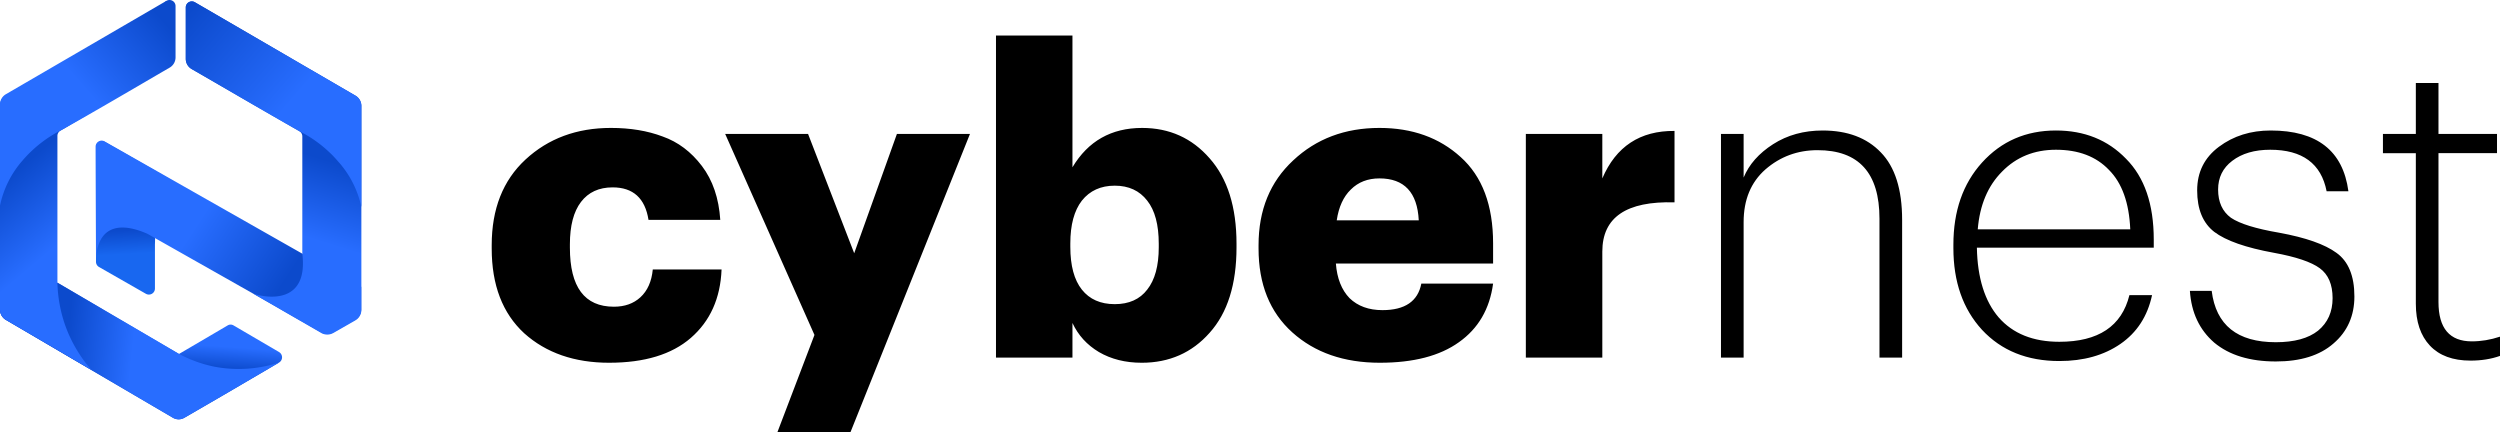 <svg xmlns="http://www.w3.org/2000/svg" fill="none" viewBox="0 0 422 73"><path fill="#000" d="M102.832 61.232c-5.865 0-10.65-1.66-14.351-4.982C84.827 52.88 83 48.116 83 41.955v-.578c0-6.113 1.9-10.926 5.697-14.44 3.846-3.561 8.654-5.342 14.423-5.342 3.27 0 6.178.481 8.726 1.444 2.597.914 4.808 2.575 6.635 4.981 1.827 2.407 2.861 5.44 3.101 9.098h-12.115c-.577-3.659-2.597-5.488-6.058-5.488-2.308 0-4.087.819-5.337 2.455-1.25 1.637-1.875 4.02-1.875 7.148v.577c0 6.643 2.476 9.964 7.428 9.964 1.827 0 3.318-.53 4.471-1.589 1.202-1.107 1.899-2.671 2.092-4.693h11.61c-.192 4.862-1.923 8.712-5.192 11.552-3.221 2.792-7.812 4.188-13.774 4.188ZM131.208 73l6.274-16.461-15.072-33.933h13.99l7.789 20.143 7.211-20.143h12.332L143.54 73h-12.332ZM192.713 61.232c-2.74 0-5.144-.602-7.211-1.805-2.02-1.204-3.51-2.84-4.472-4.91v5.848h-12.908V6h12.908v22.237c2.645-4.428 6.563-6.642 11.755-6.642 4.616 0 8.414 1.709 11.395 5.126 3.029 3.417 4.543 8.23 4.543 14.44v.577c0 6.257-1.514 11.07-4.543 14.44-2.981 3.37-6.803 5.054-11.467 5.054Zm-10.096-12.346c1.298 1.636 3.149 2.454 5.553 2.454s4.231-.818 5.481-2.454c1.298-1.637 1.947-4.02 1.947-7.148v-.577c0-3.225-.649-5.656-1.947-7.293-1.298-1.684-3.125-2.526-5.481-2.526s-4.207.842-5.553 2.526c-1.298 1.685-1.947 4.092-1.947 7.22v.578c0 3.177.649 5.583 1.947 7.22ZM232.924 61.232c-6.058 0-10.986-1.709-14.784-5.126-3.798-3.418-5.697-8.135-5.697-14.151v-.578c0-5.92 1.947-10.685 5.841-14.295 3.894-3.658 8.75-5.487 14.567-5.487 5.529 0 10.097 1.636 13.703 4.91 3.653 3.272 5.48 8.134 5.48 14.583v3.394h-26.538c.192 2.503.961 4.452 2.307 5.848 1.395 1.347 3.246 2.021 5.553 2.021 3.798 0 5.986-1.492 6.563-4.476h12.115c-.577 4.284-2.5 7.58-5.769 9.891-3.221 2.31-7.668 3.466-13.341 3.466ZM225.64 37.19h13.846c-.24-4.717-2.452-7.076-6.635-7.076-1.971 0-3.581.626-4.831 1.877-1.25 1.204-2.044 2.936-2.38 5.199ZM257.562 60.365v-37.76h12.909v7.51c2.308-5.392 6.371-8.063 12.188-8.015v12.057c-8.125-.24-12.188 2.527-12.188 8.303v17.905h-12.909ZM290.5 60.365v-37.76h3.823v7.365c.913-2.214 2.572-4.091 4.976-5.632 2.403-1.54 5.192-2.31 8.365-2.31 4.183 0 7.452 1.227 9.808 3.682 2.404 2.455 3.606 6.257 3.606 11.407v23.248h-3.823V36.901c0-7.701-3.485-11.552-10.456-11.552-3.366 0-6.299 1.083-8.799 3.25-2.452 2.165-3.677 5.125-3.677 8.88v22.886H290.5ZM347.617 60.943c-5.433 0-9.784-1.757-13.053-5.27-3.221-3.514-4.832-8.11-4.832-13.79v-.578c0-5.68 1.611-10.3 4.832-13.862 3.269-3.61 7.428-5.415 12.476-5.415 4.808 0 8.75 1.588 11.827 4.765 3.125 3.129 4.687 7.677 4.687 13.646v1.371h-29.856c.097 5.102 1.323 9.025 3.678 11.769 2.404 2.743 5.818 4.115 10.241 4.115 6.586 0 10.529-2.623 11.827-7.87h3.822c-.769 3.562-2.548 6.306-5.337 8.231-2.788 1.925-6.226 2.888-10.312 2.888Zm-13.774-22.237h25.745c-.192-4.477-1.394-7.822-3.606-10.036-2.163-2.262-5.144-3.393-8.942-3.393-3.654 0-6.683 1.227-9.087 3.682-2.404 2.407-3.774 5.656-4.11 9.747ZM384.15 61.015c-4.375 0-7.836-1.059-10.384-3.177-2.5-2.166-3.871-5.078-4.111-8.736h3.678c.721 5.776 4.327 8.664 10.817 8.664 3.125 0 5.505-.65 7.14-1.95 1.634-1.347 2.452-3.176 2.452-5.486 0-2.31-.721-3.995-2.164-5.054-1.442-1.059-4.014-1.925-7.716-2.6-4.76-.866-8.125-2.045-10.096-3.537-1.923-1.492-2.885-3.827-2.885-7.003 0-3.08 1.226-5.535 3.678-7.364 2.452-1.83 5.361-2.744 8.726-2.744 7.837 0 12.212 3.417 13.125 10.252h-3.678c-.913-4.669-4.086-7.003-9.519-7.003-2.644 0-4.784.626-6.418 1.877-1.587 1.203-2.38 2.816-2.38 4.837 0 2.118.721 3.707 2.163 4.766 1.491 1.01 4.207 1.853 8.149 2.526 4.471.819 7.693 1.95 9.664 3.394 2.019 1.444 3.029 3.898 3.029 7.364 0 3.273-1.178 5.92-3.534 7.942-2.308 2.021-5.553 3.032-9.736 3.032ZM417.024 60.87c-2.981 0-5.264-.842-6.851-2.526-1.587-1.685-2.38-4.043-2.38-7.076V25.855h-5.553v-3.25h5.553v-8.591h3.822v8.592h9.88v3.248h-9.88V50.98c0 4.428 1.875 6.642 5.625 6.642 1.587 0 3.173-.265 4.76-.794v3.248c-1.49.53-3.149.795-4.976.795Z"/><path fill="url(#a)" d="M0 52.231a2.04 2.04 0 0 0 .953 1.745l28.212 16.527a1.906 1.906 0 0 0 1.983 0l6.576-3.813 9.398-5.5a1.03 1.03 0 0 0 0-1.753l-7.72-4.518a.952.952 0 0 0-.953 0l-8.254 4.842-20.492-12.01L0 52.232Z"/><path fill="url(#b)" d="M30.195 59.723 9.703 47.713 0 52.233a2.04 2.04 0 0 0 .953 1.744l28.212 16.527a1.906 1.906 0 0 0 1.983 0l6.576-3.813 9.398-5.5a22.056 22.056 0 0 1-10.875.716 21.712 21.712 0 0 1-6.052-2.183Z"/><path fill="url(#c)" d="M9.693 47.714V22.933a1.03 1.03 0 0 1 .487-.867l17.928-10.628a2.03 2.03 0 0 0 .953-1.744V1.24a.953.953 0 0 0-.988-1.05c-.183.008-.283.371-.433.476L.953 16.09A2.012 2.012 0 0 0 0 17.834v34.378a2.04 2.04 0 0 0 .953 1.745l14.469 8.473a23.389 23.389 0 0 1-4.432-7.558 23.398 23.398 0 0 1-1.297-7.158Z"/><path fill="url(#d)" d="M17.728 23.972a1.02 1.02 0 0 0-1.525.877v19.338a1.01 1.01 0 0 0 .505.877l7.92 4.527a1.02 1.02 0 0 0 1.526-.876v-7.482c.18-4.156-.953-11.314 2.745-10.866l-11.17-6.395Z"/><path fill="url(#e)" d="M60.973 48.419v3.813a2.03 2.03 0 0 1-1.02 1.753l-3.717 2.126a2.05 2.05 0 0 1-2.04 0l-8.673-4.966L24.911 39.48c-6.11-2.702-8.722 0-8.702 4.801 0 0-.07-16.613-.07-19.556a1.02 1.02 0 0 1 1.563-.83l33.302 18.91 9.969 5.614Z"/><path fill="url(#f)" d="M61 17.872v34.455a2.03 2.03 0 0 1-1.019 1.754l-3.717 2.125a2.05 2.05 0 0 1-2.04 0l-11.453-6.62c2.585.822 9.283 1.644 8.26-6.752V23.019a1.01 1.01 0 0 0-.505-.877L32.36 11.658a1.992 1.992 0 0 1-1.01-1.745V1.25a1.02 1.02 0 0 1 1.534-.877l27.088 15.755A2 2 0 0 1 61 17.872Z"/><path fill="url(#g)" d="M57.14 27.327A16.735 16.735 0 0 1 61 34.952v-17.08a2.001 2.001 0 0 0-1.01-1.735L32.901.382a1.02 1.02 0 0 0-1.535.877v8.664a1.992 1.992 0 0 0 1.01 1.744c6.053 3.489 12.067 7.044 18.167 10.484a21.177 21.177 0 0 1 6.595 5.176Z"/><path fill="url(#h)" d="M10.456 21.909c6.1-3.413 12.114-6.968 18.166-10.485a1.992 1.992 0 0 0 1.01-1.744V1.016A1.02 1.02 0 0 0 28.098.14L1.01 15.894A2.002 2.002 0 0 0 0 17.63v17.08a16.737 16.737 0 0 1 3.812-7.625 21.18 21.18 0 0 1 6.644-5.175Z"/><defs><linearGradient id="a" x1="38.124" x2="37.6" y1="54.993" y2="62.393" gradientUnits="userSpaceOnUse"><stop offset=".474" stop-color="#286DFF"/><stop offset="1" stop-color="#0C4ACC"/></linearGradient><linearGradient id="b" x1="36.66" x2="11.163" y1="61.923" y2="59.221" gradientUnits="userSpaceOnUse"><stop offset=".565" stop-color="#286DFF"/><stop offset="1" stop-color="#0C4ACC"/></linearGradient><linearGradient id="c" x1="9.045" x2="18.095" y1="23.541" y2="34.193" gradientUnits="userSpaceOnUse"><stop stop-color="#0C4ACC"/><stop offset="1" stop-color="#286DFF"/></linearGradient><linearGradient id="d" x1="21.386" x2="21.151" y1="42.888" y2="38.893" gradientUnits="userSpaceOnUse"><stop stop-color="#1867F0"/><stop offset="1" stop-color="#0C4ACC"/></linearGradient><linearGradient id="e" x1="31.843" x2="46.675" y1="39.95" y2="49.675" gradientUnits="userSpaceOnUse"><stop stop-color="#286DFF"/><stop offset="1" stop-color="#0C4ACC"/></linearGradient><linearGradient id="f" x1="56.235" x2="48.61" y1="27.353" y2="51.658" gradientUnits="userSpaceOnUse"><stop stop-color="#0C4ACC"/><stop offset=".529" stop-color="#286DFF"/></linearGradient><linearGradient id="g" x1="31.453" x2="55.757" y1="2.573" y2="23.541" gradientUnits="userSpaceOnUse"><stop stop-color="#0C4ACC"/><stop offset=".714" stop-color="#286DFF"/></linearGradient><linearGradient id="h" x1="27.64" x2="2.194" y1="3.526" y2="25.94" gradientUnits="userSpaceOnUse"><stop stop-color="#0C4ACC"/><stop offset=".518" stop-color="#286DFF"/></linearGradient></defs></svg>